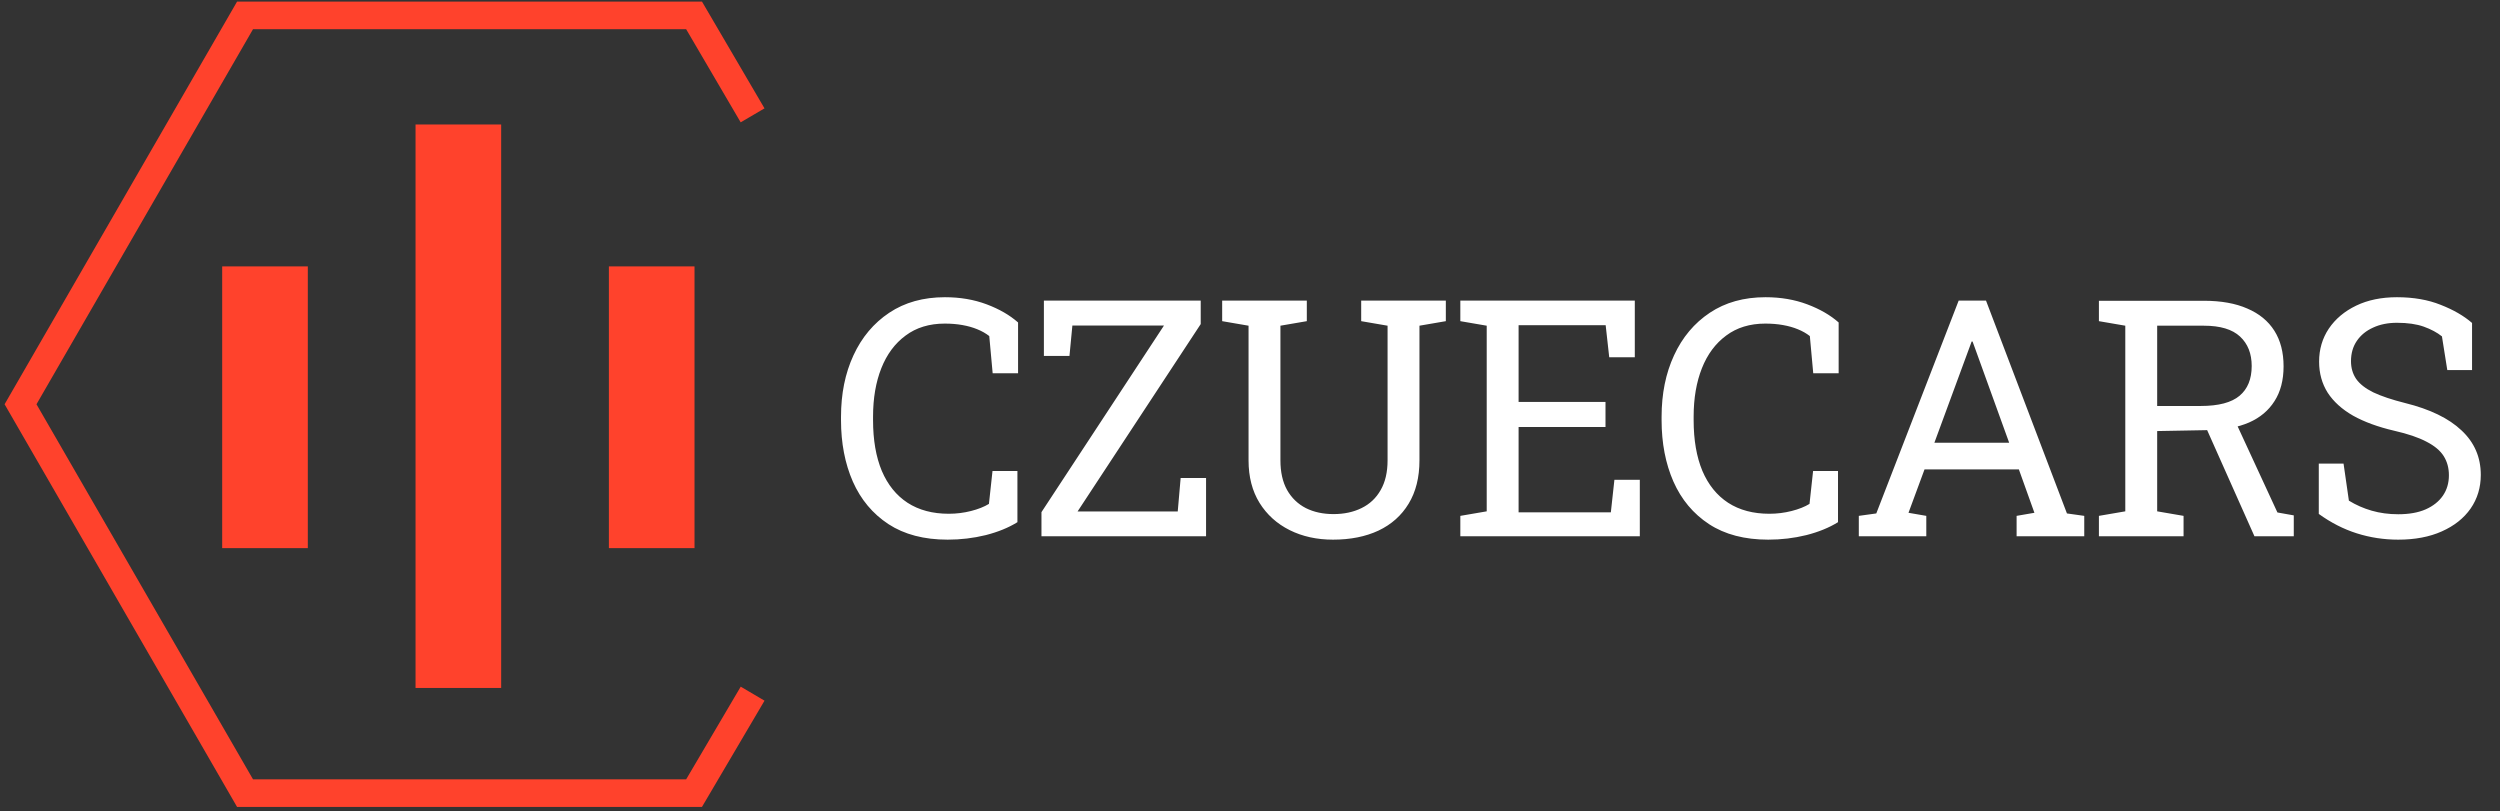 <?xml version="1.0" encoding="UTF-8"?> <svg xmlns="http://www.w3.org/2000/svg" width="487" height="158" viewBox="0 0 487 158" fill="none"><rect x="0" y="0" width="487" height="158" fill="#333333" stroke="none"/><path d="M145.245 20.148L135.203 3L47.734 3L4 78.75L47.734 154.5H135.203L145.245 137.445" stroke="#FF422C" stroke-width="5.381" stroke-linecap="square"></path><rect x="80.947" y="24.25" width="16.68" height="109.764" fill="#FF422C"></rect><rect x="118.611" y="51.894" width="16.68" height="54.882" fill="#FF422C"></rect><rect x="43.283" y="51.894" width="16.68" height="54.882" fill="#FF422C"></rect><path d="M184.605 105.125C180.002 105.125 176.156 104.116 173.066 102.098C169.998 100.081 167.686 97.317 166.13 93.807C164.596 90.297 163.829 86.314 163.829 81.858V81.196C163.829 76.698 164.638 72.705 166.256 69.216C167.875 65.706 170.197 62.942 173.224 60.924C176.25 58.906 179.866 57.898 184.069 57.898C187.033 57.898 189.744 58.36 192.203 59.285C194.662 60.209 196.701 61.386 198.319 62.816V72.715H193.37L192.708 65.464C192.035 64.939 191.257 64.497 190.375 64.14C189.513 63.782 188.546 63.509 187.474 63.32C186.423 63.131 185.278 63.036 184.038 63.036C181.032 63.036 178.489 63.814 176.408 65.369C174.327 66.904 172.751 69.026 171.679 71.738C170.607 74.449 170.071 77.581 170.071 81.133V81.858C170.071 85.704 170.639 88.994 171.774 91.726C172.93 94.437 174.601 96.508 176.786 97.937C178.993 99.366 181.673 100.081 184.826 100.081C186.297 100.081 187.737 99.902 189.145 99.545C190.553 99.187 191.72 98.725 192.644 98.157L193.338 91.757H198.193V101.72C196.47 102.792 194.41 103.633 192.014 104.242C189.618 104.831 187.148 105.125 184.605 105.125ZM202.877 104.463V99.765L226.743 63.415H208.899L208.331 69.342H203.35V58.56H233.899V63.131L209.907 99.639H229.423L229.99 93.113H234.94V104.463H202.877ZM259.675 105.125C256.522 105.125 253.706 104.505 251.225 103.265C248.745 102.025 246.791 100.259 245.361 97.968C243.932 95.656 243.218 92.892 243.218 89.677V63.446L238.079 62.563V58.56H254.567V62.563L249.428 63.446V89.677C249.428 91.968 249.859 93.891 250.721 95.446C251.604 97.001 252.823 98.178 254.378 98.977C255.933 99.755 257.731 100.144 259.769 100.144C261.829 100.144 263.647 99.755 265.223 98.977C266.821 98.2 268.061 97.033 268.944 95.478C269.847 93.922 270.299 91.989 270.299 89.677V63.446L265.16 62.563V58.56H281.649V62.563L276.51 63.446V89.677C276.51 92.998 275.806 95.814 274.398 98.126C273.011 100.417 271.056 102.161 268.534 103.359C266.012 104.536 263.059 105.125 259.675 105.125ZM284.473 104.463V100.49L289.611 99.608V63.446L284.473 62.563V58.56H318.459V69.594H313.477L312.784 63.352H295.822V78.296H312.752V83.182H295.822V99.797H313.793L314.486 93.46H319.436V104.463H284.473ZM344.455 105.125C339.852 105.125 336.005 104.116 332.916 102.098C329.847 100.081 327.535 97.317 325.98 93.807C324.445 90.297 323.678 86.314 323.678 81.858V81.196C323.678 76.698 324.487 72.705 326.106 69.216C327.724 65.706 330.047 62.942 333.073 60.924C336.1 58.906 339.715 57.898 343.919 57.898C346.882 57.898 349.594 58.36 352.053 59.285C354.512 60.209 356.55 61.386 358.169 62.816V72.715H353.219L352.557 65.464C351.884 64.939 351.107 64.497 350.224 64.14C349.362 63.782 348.395 63.509 347.324 63.32C346.273 63.131 345.127 63.036 343.887 63.036C340.882 63.036 338.338 63.814 336.258 65.369C334.177 66.904 332.6 69.026 331.529 71.738C330.457 74.449 329.921 77.581 329.921 81.133V81.858C329.921 85.704 330.488 88.994 331.623 91.726C332.779 94.437 334.45 96.508 336.636 97.937C338.843 99.366 341.523 100.081 344.675 100.081C346.147 100.081 347.586 99.902 348.994 99.545C350.403 99.187 351.569 98.725 352.494 98.157L353.188 91.757H358.043V101.72C356.319 102.792 354.26 103.633 351.863 104.242C349.467 104.831 346.998 105.125 344.455 105.125ZM362.096 104.463V100.49L365.501 100.018L381.548 58.56H386.876L402.64 100.018L406.013 100.49V104.463H392.835V100.49L396.303 99.891L393.276 91.442H374.896L371.775 99.891L375.243 100.49V104.463H362.096ZM376.819 86.24H391.384L384.638 67.576L384.259 66.536H384.07L383.692 67.576L376.819 86.24ZM408.868 104.463V100.49L414.007 99.608V63.446L408.868 62.563V58.591H429.329C432.671 58.591 435.487 59.096 437.778 60.104C440.09 61.092 441.845 62.532 443.043 64.424C444.241 66.315 444.84 68.627 444.84 71.359C444.84 74.05 444.252 76.309 443.075 78.138C441.919 79.966 440.269 81.354 438.125 82.299C435.981 83.224 433.438 83.718 430.496 83.781L420.218 83.97V99.608L425.357 100.49V104.463H408.868ZM439.166 104.463L428.951 81.543L435.162 81.48L443.642 99.828L446.827 100.396V104.463H439.166ZM420.218 79.084H428.699C432.167 79.084 434.689 78.422 436.265 77.097C437.841 75.773 438.63 73.84 438.63 71.296C438.63 68.879 437.873 66.967 436.36 65.559C434.846 64.15 432.503 63.446 429.329 63.446H420.218V79.084ZM467.179 105.125C464.384 105.125 461.693 104.715 459.108 103.895C456.523 103.076 454.053 101.815 451.699 100.112V90.307H456.523L457.563 97.527C458.93 98.368 460.411 99.019 462.009 99.482C463.606 99.944 465.33 100.175 467.179 100.175C469.281 100.175 471.057 99.86 472.507 99.229C473.978 98.578 475.103 97.685 475.881 96.55C476.658 95.415 477.047 94.091 477.047 92.577C477.047 91.169 476.711 89.929 476.038 88.857C475.366 87.785 474.252 86.85 472.696 86.051C471.162 85.231 469.06 84.517 466.391 83.907C463.238 83.172 460.569 82.194 458.383 80.975C456.218 79.735 454.568 78.243 453.433 76.498C452.319 74.733 451.762 72.715 451.762 70.445C451.762 68.049 452.393 65.905 453.654 64.014C454.936 62.122 456.712 60.63 458.982 59.537C461.252 58.444 463.9 57.898 466.927 57.898C470.143 57.898 472.98 58.391 475.439 59.379C477.919 60.346 479.958 61.523 481.555 62.91V72.085H476.732L475.691 65.527C474.746 64.77 473.569 64.14 472.16 63.635C470.752 63.131 469.008 62.879 466.927 62.879C465.161 62.879 463.606 63.194 462.261 63.825C460.916 64.434 459.865 65.296 459.108 66.41C458.352 67.524 457.973 68.837 457.973 70.351C457.973 71.675 458.31 72.831 458.982 73.819C459.676 74.806 460.79 75.679 462.324 76.435C463.879 77.171 465.95 77.865 468.535 78.516C473.369 79.714 477.026 81.49 479.506 83.844C482.007 86.177 483.258 89.067 483.258 92.514C483.258 94.973 482.596 97.159 481.272 99.072C479.948 100.963 478.077 102.445 475.66 103.517C473.264 104.589 470.437 105.125 467.179 105.125Z" fill="white"></path></svg> 